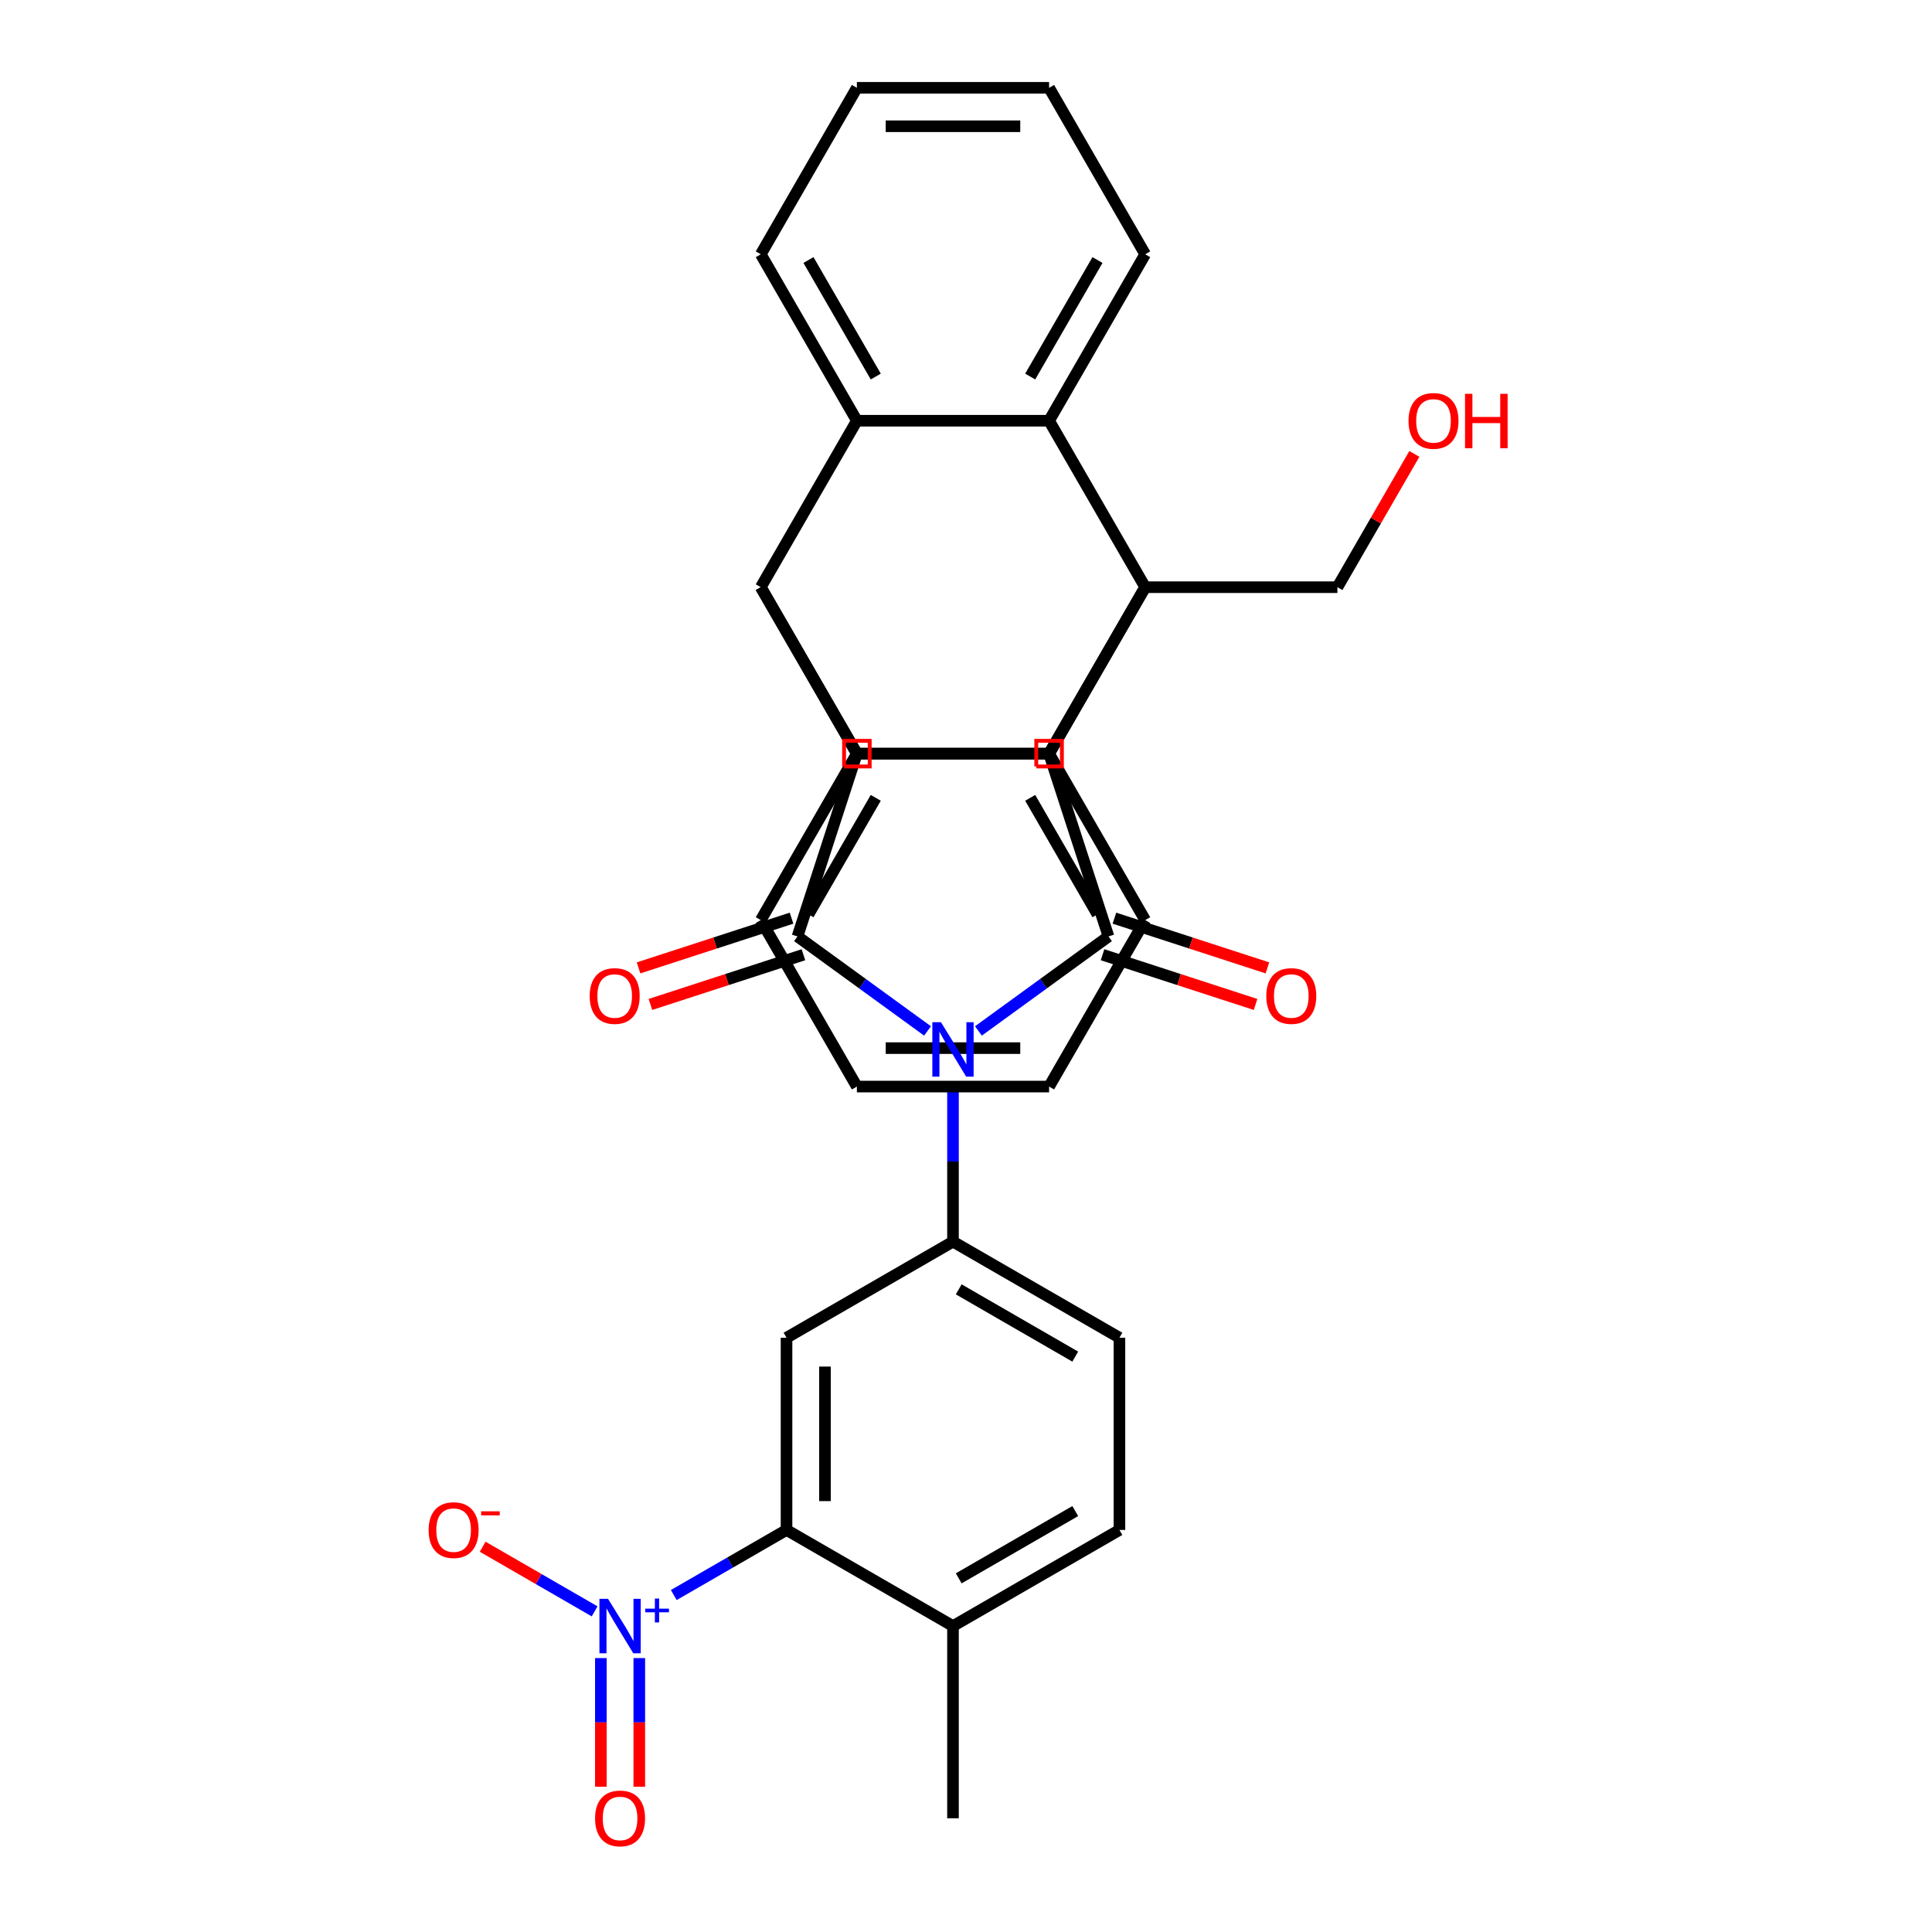 <?xml version='1.0' encoding='iso-8859-1'?>
<svg version='1.1' baseProfile='full'
              xmlns='http://www.w3.org/2000/svg'
                      xmlns:rdkit='http://www.rdkit.org/xml'
                      xmlns:xlink='http://www.w3.org/1999/xlink'
                  xml:space='preserve'
width='1000px' height='1000px' viewBox='0 0 1000 1000'>
<!-- END OF HEADER -->
<rect style='opacity:1.0;fill:#FFFFFF;stroke:none' width='1000' height='1000' x='0' y='0'> </rect>
<path class='bond-1' d='M 506.435,533.612 L 540.092,509.159' style='fill:none;fill-rule:evenodd;stroke:#0000FF;stroke-width:6px;stroke-linecap:butt;stroke-linejoin:miter;stroke-opacity:1' />
<path class='bond-1' d='M 540.092,509.159 L 573.75,484.705' style='fill:none;fill-rule:evenodd;stroke:#000000;stroke-width:6px;stroke-linecap:butt;stroke-linejoin:miter;stroke-opacity:1' />
<path class='bond-2' d='M 480.091,533.612 L 446.434,509.159' style='fill:none;fill-rule:evenodd;stroke:#0000FF;stroke-width:6px;stroke-linecap:butt;stroke-linejoin:miter;stroke-opacity:1' />
<path class='bond-2' d='M 446.434,509.159 L 412.776,484.705' style='fill:none;fill-rule:evenodd;stroke:#000000;stroke-width:6px;stroke-linecap:butt;stroke-linejoin:miter;stroke-opacity:1' />
<path class='bond-11' d='M 493.263,559.757 L 493.263,601.213' style='fill:none;fill-rule:evenodd;stroke:#0000FF;stroke-width:6px;stroke-linecap:butt;stroke-linejoin:miter;stroke-opacity:1' />
<path class='bond-11' d='M 493.263,601.213 L 493.263,642.669' style='fill:none;fill-rule:evenodd;stroke:#000000;stroke-width:6px;stroke-linecap:butt;stroke-linejoin:miter;stroke-opacity:1' />
<path class='bond-0' d='M 592.75,303.929 L 543.006,390.088' style='fill:none;fill-rule:evenodd;stroke:#000000;stroke-width:6px;stroke-linecap:butt;stroke-linejoin:miter;stroke-opacity:1' />
<path class='bond-6' d='M 592.75,303.929 L 543.006,390.088' style='fill:none;fill-rule:evenodd;stroke:#000000;stroke-width:6px;stroke-linecap:butt;stroke-linejoin:miter;stroke-opacity:1' />
<path class='bond-7' d='M 592.75,303.929 L 543.006,217.771' style='fill:none;fill-rule:evenodd;stroke:#000000;stroke-width:6px;stroke-linecap:butt;stroke-linejoin:miter;stroke-opacity:1' />
<path class='bond-21' d='M 592.75,303.929 L 692.237,303.929' style='fill:none;fill-rule:evenodd;stroke:#000000;stroke-width:6px;stroke-linecap:butt;stroke-linejoin:miter;stroke-opacity:1' />
<path class='bond-3' d='M 573.75,484.705 L 543.006,390.088' style='fill:none;fill-rule:evenodd;stroke:#000000;stroke-width:6px;stroke-linecap:butt;stroke-linejoin:miter;stroke-opacity:1' />
<path class='bond-15' d='M 570.675,494.167 L 610.274,507.033' style='fill:none;fill-rule:evenodd;stroke:#000000;stroke-width:6px;stroke-linecap:butt;stroke-linejoin:miter;stroke-opacity:1' />
<path class='bond-15' d='M 610.274,507.033 L 649.873,519.9' style='fill:none;fill-rule:evenodd;stroke:#FF0000;stroke-width:6px;stroke-linecap:butt;stroke-linejoin:miter;stroke-opacity:1' />
<path class='bond-15' d='M 576.824,475.244 L 616.423,488.11' style='fill:none;fill-rule:evenodd;stroke:#000000;stroke-width:6px;stroke-linecap:butt;stroke-linejoin:miter;stroke-opacity:1' />
<path class='bond-15' d='M 616.423,488.11 L 656.021,500.976' style='fill:none;fill-rule:evenodd;stroke:#FF0000;stroke-width:6px;stroke-linecap:butt;stroke-linejoin:miter;stroke-opacity:1' />
<path class='bond-4' d='M 412.776,484.705 L 443.519,390.088' style='fill:none;fill-rule:evenodd;stroke:#000000;stroke-width:6px;stroke-linecap:butt;stroke-linejoin:miter;stroke-opacity:1' />
<path class='bond-14' d='M 409.702,475.244 L 370.103,488.11' style='fill:none;fill-rule:evenodd;stroke:#000000;stroke-width:6px;stroke-linecap:butt;stroke-linejoin:miter;stroke-opacity:1' />
<path class='bond-14' d='M 370.103,488.11 L 330.505,500.976' style='fill:none;fill-rule:evenodd;stroke:#FF0000;stroke-width:6px;stroke-linecap:butt;stroke-linejoin:miter;stroke-opacity:1' />
<path class='bond-14' d='M 415.851,494.167 L 376.252,507.033' style='fill:none;fill-rule:evenodd;stroke:#000000;stroke-width:6px;stroke-linecap:butt;stroke-linejoin:miter;stroke-opacity:1' />
<path class='bond-14' d='M 376.252,507.033 L 336.653,519.9' style='fill:none;fill-rule:evenodd;stroke:#FF0000;stroke-width:6px;stroke-linecap:butt;stroke-linejoin:miter;stroke-opacity:1' />
<path class='bond-32' d='M 543.006,390.088 L 443.519,390.088' style='fill:none;fill-rule:evenodd;stroke:#000000;stroke-width:6px;stroke-linecap:butt;stroke-linejoin:miter;stroke-opacity:1' />
<path class='bond-5' d='M 443.519,390.088 L 393.776,303.929' style='fill:none;fill-rule:evenodd;stroke:#000000;stroke-width:6px;stroke-linecap:butt;stroke-linejoin:miter;stroke-opacity:1' />
<path class='bond-8' d='M 393.776,303.929 L 443.519,217.771' style='fill:none;fill-rule:evenodd;stroke:#000000;stroke-width:6px;stroke-linecap:butt;stroke-linejoin:miter;stroke-opacity:1' />
<path class='bond-9' d='M 393.776,303.929 L 443.519,390.088' style='fill:none;fill-rule:evenodd;stroke:#000000;stroke-width:6px;stroke-linecap:butt;stroke-linejoin:miter;stroke-opacity:1' />
<path class='bond-23' d='M 543.006,390.088 L 592.75,476.246' style='fill:none;fill-rule:evenodd;stroke:#000000;stroke-width:6px;stroke-linecap:butt;stroke-linejoin:miter;stroke-opacity:1' />
<path class='bond-23' d='M 533.236,412.96 L 568.057,473.271' style='fill:none;fill-rule:evenodd;stroke:#000000;stroke-width:6px;stroke-linecap:butt;stroke-linejoin:miter;stroke-opacity:1' />
<path class='bond-34' d='M 543.006,390.088 L 443.519,390.088' style='fill:none;fill-rule:evenodd;stroke:#000000;stroke-width:6px;stroke-linecap:butt;stroke-linejoin:miter;stroke-opacity:1' />
<path class='bond-22' d='M 543.006,217.771 L 592.75,131.613' style='fill:none;fill-rule:evenodd;stroke:#000000;stroke-width:6px;stroke-linecap:butt;stroke-linejoin:miter;stroke-opacity:1' />
<path class='bond-22' d='M 533.236,194.899 L 568.057,134.588' style='fill:none;fill-rule:evenodd;stroke:#000000;stroke-width:6px;stroke-linecap:butt;stroke-linejoin:miter;stroke-opacity:1' />
<path class='bond-35' d='M 543.006,217.771 L 443.519,217.771' style='fill:none;fill-rule:evenodd;stroke:#000000;stroke-width:6px;stroke-linecap:butt;stroke-linejoin:miter;stroke-opacity:1' />
<path class='bond-24' d='M 443.519,217.771 L 393.776,131.613' style='fill:none;fill-rule:evenodd;stroke:#000000;stroke-width:6px;stroke-linecap:butt;stroke-linejoin:miter;stroke-opacity:1' />
<path class='bond-24' d='M 453.29,194.899 L 418.469,134.588' style='fill:none;fill-rule:evenodd;stroke:#000000;stroke-width:6px;stroke-linecap:butt;stroke-linejoin:miter;stroke-opacity:1' />
<path class='bond-25' d='M 443.519,390.088 L 393.776,476.246' style='fill:none;fill-rule:evenodd;stroke:#000000;stroke-width:6px;stroke-linecap:butt;stroke-linejoin:miter;stroke-opacity:1' />
<path class='bond-25' d='M 453.29,412.96 L 418.469,473.271' style='fill:none;fill-rule:evenodd;stroke:#000000;stroke-width:6px;stroke-linecap:butt;stroke-linejoin:miter;stroke-opacity:1' />
<path class='bond-10' d='M 348.748,825.592 L 377.926,808.746' style='fill:none;fill-rule:evenodd;stroke:#0000FF;stroke-width:6px;stroke-linecap:butt;stroke-linejoin:miter;stroke-opacity:1' />
<path class='bond-10' d='M 377.926,808.746 L 407.105,791.9' style='fill:none;fill-rule:evenodd;stroke:#000000;stroke-width:6px;stroke-linecap:butt;stroke-linejoin:miter;stroke-opacity:1' />
<path class='bond-16' d='M 307.774,834.038 L 278.801,817.311' style='fill:none;fill-rule:evenodd;stroke:#0000FF;stroke-width:6px;stroke-linecap:butt;stroke-linejoin:miter;stroke-opacity:1' />
<path class='bond-16' d='M 278.801,817.311 L 249.828,800.583' style='fill:none;fill-rule:evenodd;stroke:#FF0000;stroke-width:6px;stroke-linecap:butt;stroke-linejoin:miter;stroke-opacity:1' />
<path class='bond-17' d='M 310.998,858.218 L 310.998,891.514' style='fill:none;fill-rule:evenodd;stroke:#0000FF;stroke-width:6px;stroke-linecap:butt;stroke-linejoin:miter;stroke-opacity:1' />
<path class='bond-17' d='M 310.998,891.514 L 310.998,924.811' style='fill:none;fill-rule:evenodd;stroke:#FF0000;stroke-width:6px;stroke-linecap:butt;stroke-linejoin:miter;stroke-opacity:1' />
<path class='bond-17' d='M 330.895,858.218 L 330.895,891.514' style='fill:none;fill-rule:evenodd;stroke:#0000FF;stroke-width:6px;stroke-linecap:butt;stroke-linejoin:miter;stroke-opacity:1' />
<path class='bond-17' d='M 330.895,891.514 L 330.895,924.811' style='fill:none;fill-rule:evenodd;stroke:#FF0000;stroke-width:6px;stroke-linecap:butt;stroke-linejoin:miter;stroke-opacity:1' />
<path class='bond-13' d='M 493.263,642.669 L 407.105,692.413' style='fill:none;fill-rule:evenodd;stroke:#000000;stroke-width:6px;stroke-linecap:butt;stroke-linejoin:miter;stroke-opacity:1' />
<path class='bond-19' d='M 493.263,642.669 L 579.421,692.413' style='fill:none;fill-rule:evenodd;stroke:#000000;stroke-width:6px;stroke-linecap:butt;stroke-linejoin:miter;stroke-opacity:1' />
<path class='bond-19' d='M 496.238,667.362 L 556.549,702.183' style='fill:none;fill-rule:evenodd;stroke:#000000;stroke-width:6px;stroke-linecap:butt;stroke-linejoin:miter;stroke-opacity:1' />
<path class='bond-12' d='M 407.105,791.9 L 407.105,692.413' style='fill:none;fill-rule:evenodd;stroke:#000000;stroke-width:6px;stroke-linecap:butt;stroke-linejoin:miter;stroke-opacity:1' />
<path class='bond-12' d='M 427.002,776.977 L 427.002,707.336' style='fill:none;fill-rule:evenodd;stroke:#000000;stroke-width:6px;stroke-linecap:butt;stroke-linejoin:miter;stroke-opacity:1' />
<path class='bond-33' d='M 407.105,791.9 L 493.263,841.643' style='fill:none;fill-rule:evenodd;stroke:#000000;stroke-width:6px;stroke-linecap:butt;stroke-linejoin:miter;stroke-opacity:1' />
<path class='bond-18' d='M 493.263,841.643 L 579.421,791.9' style='fill:none;fill-rule:evenodd;stroke:#000000;stroke-width:6px;stroke-linecap:butt;stroke-linejoin:miter;stroke-opacity:1' />
<path class='bond-18' d='M 496.238,816.95 L 556.549,782.13' style='fill:none;fill-rule:evenodd;stroke:#000000;stroke-width:6px;stroke-linecap:butt;stroke-linejoin:miter;stroke-opacity:1' />
<path class='bond-27' d='M 493.263,841.643 L 493.263,941.13' style='fill:none;fill-rule:evenodd;stroke:#000000;stroke-width:6px;stroke-linecap:butt;stroke-linejoin:miter;stroke-opacity:1' />
<path class='bond-20' d='M 579.421,692.413 L 579.421,791.9' style='fill:none;fill-rule:evenodd;stroke:#000000;stroke-width:6px;stroke-linecap:butt;stroke-linejoin:miter;stroke-opacity:1' />
<path class='bond-26' d='M 692.237,303.929 L 712.152,269.436' style='fill:none;fill-rule:evenodd;stroke:#000000;stroke-width:6px;stroke-linecap:butt;stroke-linejoin:miter;stroke-opacity:1' />
<path class='bond-26' d='M 712.152,269.436 L 732.066,234.942' style='fill:none;fill-rule:evenodd;stroke:#FF0000;stroke-width:6px;stroke-linecap:butt;stroke-linejoin:miter;stroke-opacity:1' />
<path class='bond-31' d='M 592.75,131.613 L 543.006,45.455' style='fill:none;fill-rule:evenodd;stroke:#000000;stroke-width:6px;stroke-linecap:butt;stroke-linejoin:miter;stroke-opacity:1' />
<path class='bond-29' d='M 592.75,476.246 L 543.006,562.404' style='fill:none;fill-rule:evenodd;stroke:#000000;stroke-width:6px;stroke-linecap:butt;stroke-linejoin:miter;stroke-opacity:1' />
<path class='bond-28' d='M 393.776,131.613 L 443.519,45.455' style='fill:none;fill-rule:evenodd;stroke:#000000;stroke-width:6px;stroke-linecap:butt;stroke-linejoin:miter;stroke-opacity:1' />
<path class='bond-30' d='M 393.776,476.246 L 443.519,562.404' style='fill:none;fill-rule:evenodd;stroke:#000000;stroke-width:6px;stroke-linecap:butt;stroke-linejoin:miter;stroke-opacity:1' />
<path class='bond-37' d='M 443.519,45.455 L 543.006,45.455' style='fill:none;fill-rule:evenodd;stroke:#000000;stroke-width:6px;stroke-linecap:butt;stroke-linejoin:miter;stroke-opacity:1' />
<path class='bond-37' d='M 458.443,65.352 L 528.083,65.352' style='fill:none;fill-rule:evenodd;stroke:#000000;stroke-width:6px;stroke-linecap:butt;stroke-linejoin:miter;stroke-opacity:1' />
<path class='bond-36' d='M 543.006,562.404 L 443.519,562.404' style='fill:none;fill-rule:evenodd;stroke:#000000;stroke-width:6px;stroke-linecap:butt;stroke-linejoin:miter;stroke-opacity:1' />
<path class='bond-36' d='M 528.083,542.507 L 458.443,542.507' style='fill:none;fill-rule:evenodd;stroke:#000000;stroke-width:6px;stroke-linecap:butt;stroke-linejoin:miter;stroke-opacity:1' />
<path  class='atom-0' d='M 487.035 529.095
L 496.267 544.018
Q 497.183 545.49, 498.655 548.157
Q 500.128 550.823, 500.207 550.982
L 500.207 529.095
L 503.948 529.095
L 503.948 557.27
L 500.088 557.27
L 490.179 540.954
Q 489.025 539.044, 487.791 536.855
Q 486.597 534.666, 486.239 533.99
L 486.239 557.27
L 482.578 557.27
L 482.578 529.095
L 487.035 529.095
' fill='#0000FF'/>
<path  class='atom-11' d='M 314.719 827.556
L 323.951 842.479
Q 324.866 843.951, 326.339 846.618
Q 327.811 849.284, 327.891 849.443
L 327.891 827.556
L 331.631 827.556
L 331.631 855.731
L 327.771 855.731
L 317.862 839.415
Q 316.708 837.505, 315.475 835.316
Q 314.281 833.127, 313.923 832.451
L 313.923 855.731
L 310.262 855.731
L 310.262 827.556
L 314.719 827.556
' fill='#0000FF'/>
<path  class='atom-11' d='M 333.995 832.634
L 338.959 832.634
L 338.959 827.408
L 341.165 827.408
L 341.165 832.634
L 346.261 832.634
L 346.261 834.525
L 341.165 834.525
L 341.165 839.778
L 338.959 839.778
L 338.959 834.525
L 333.995 834.525
L 333.995 832.634
' fill='#0000FF'/>
<path  class='atom-15' d='M 305.225 515.528
Q 305.225 508.763, 308.568 504.982
Q 311.911 501.202, 318.159 501.202
Q 324.406 501.202, 327.749 504.982
Q 331.092 508.763, 331.092 515.528
Q 331.092 522.373, 327.709 526.273
Q 324.327 530.133, 318.159 530.133
Q 311.951 530.133, 308.568 526.273
Q 305.225 522.413, 305.225 515.528
M 318.159 526.949
Q 322.456 526.949, 324.765 524.084
Q 327.112 521.179, 327.112 515.528
Q 327.112 509.997, 324.765 507.211
Q 322.456 504.385, 318.159 504.385
Q 313.861 504.385, 311.513 507.171
Q 309.205 509.957, 309.205 515.528
Q 309.205 521.219, 311.513 524.084
Q 313.861 526.949, 318.159 526.949
' fill='#FF0000'/>
<path  class='atom-16' d='M 655.434 515.528
Q 655.434 508.763, 658.777 504.982
Q 662.12 501.202, 668.367 501.202
Q 674.615 501.202, 677.958 504.982
Q 681.301 508.763, 681.301 515.528
Q 681.301 522.373, 677.918 526.273
Q 674.536 530.133, 668.367 530.133
Q 662.159 530.133, 658.777 526.273
Q 655.434 522.413, 655.434 515.528
M 668.367 526.949
Q 672.665 526.949, 674.973 524.084
Q 677.321 521.179, 677.321 515.528
Q 677.321 509.997, 674.973 507.211
Q 672.665 504.385, 668.367 504.385
Q 664.07 504.385, 661.722 507.171
Q 659.414 509.957, 659.414 515.528
Q 659.414 521.219, 661.722 524.084
Q 664.07 526.949, 668.367 526.949
' fill='#FF0000'/>
<path  class='atom-17' d='M 221.855 791.979
Q 221.855 785.214, 225.198 781.434
Q 228.54 777.653, 234.788 777.653
Q 241.036 777.653, 244.379 781.434
Q 247.722 785.214, 247.722 791.979
Q 247.722 798.824, 244.339 802.724
Q 240.956 806.584, 234.788 806.584
Q 228.58 806.584, 225.198 802.724
Q 221.855 798.864, 221.855 791.979
M 234.788 803.4
Q 239.086 803.4, 241.394 800.535
Q 243.742 797.63, 243.742 791.979
Q 243.742 786.448, 241.394 783.662
Q 239.086 780.837, 234.788 780.837
Q 230.49 780.837, 228.142 783.622
Q 225.834 786.408, 225.834 791.979
Q 225.834 797.67, 228.142 800.535
Q 230.49 803.4, 234.788 803.4
' fill='#FF0000'/>
<path  class='atom-17' d='M 249.035 782.252
L 258.674 782.252
L 258.674 784.353
L 249.035 784.353
L 249.035 782.252
' fill='#FF0000'/>
<path  class='atom-18' d='M 308.013 941.21
Q 308.013 934.445, 311.356 930.664
Q 314.699 926.884, 320.946 926.884
Q 327.194 926.884, 330.537 930.664
Q 333.88 934.445, 333.88 941.21
Q 333.88 948.054, 330.497 951.954
Q 327.115 955.814, 320.946 955.814
Q 314.738 955.814, 311.356 951.954
Q 308.013 948.094, 308.013 941.21
M 320.946 952.631
Q 325.244 952.631, 327.552 949.766
Q 329.9 946.861, 329.9 941.21
Q 329.9 935.678, 327.552 932.893
Q 325.244 930.067, 320.946 930.067
Q 316.649 930.067, 314.301 932.853
Q 311.993 935.638, 311.993 941.21
Q 311.993 946.9, 314.301 949.766
Q 316.649 952.631, 320.946 952.631
' fill='#FF0000'/>
<path  class='atom-27' d='M 729.047 217.851
Q 729.047 211.086, 732.39 207.305
Q 735.733 203.525, 741.98 203.525
Q 748.228 203.525, 751.571 207.305
Q 754.914 211.086, 754.914 217.851
Q 754.914 224.695, 751.531 228.595
Q 748.149 232.455, 741.98 232.455
Q 735.772 232.455, 732.39 228.595
Q 729.047 224.735, 729.047 217.851
M 741.98 229.272
Q 746.278 229.272, 748.586 226.407
Q 750.934 223.501, 750.934 217.851
Q 750.934 212.319, 748.586 209.534
Q 746.278 206.708, 741.98 206.708
Q 737.683 206.708, 735.335 209.494
Q 733.027 212.279, 733.027 217.851
Q 733.027 223.541, 735.335 226.407
Q 737.683 229.272, 741.98 229.272
' fill='#FF0000'/>
<path  class='atom-27' d='M 758.296 203.843
L 762.117 203.843
L 762.117 215.821
L 776.522 215.821
L 776.522 203.843
L 780.343 203.843
L 780.343 232.018
L 776.522 232.018
L 776.522 219.005
L 762.117 219.005
L 762.117 232.018
L 758.296 232.018
L 758.296 203.843
' fill='#FF0000'/>
<path d='M 536.374,396.72 L 536.374,383.455 L 549.639,383.455 L 549.639,396.72 L 536.374,396.72' style='fill:none;stroke:#FF0000;stroke-width:2px;stroke-linecap:butt;stroke-linejoin:miter;stroke-opacity:1;' />
<path d='M 436.887,396.72 L 436.887,383.455 L 450.152,383.455 L 450.152,396.72 L 436.887,396.72' style='fill:none;stroke:#FF0000;stroke-width:2px;stroke-linecap:butt;stroke-linejoin:miter;stroke-opacity:1;' />
</svg>
